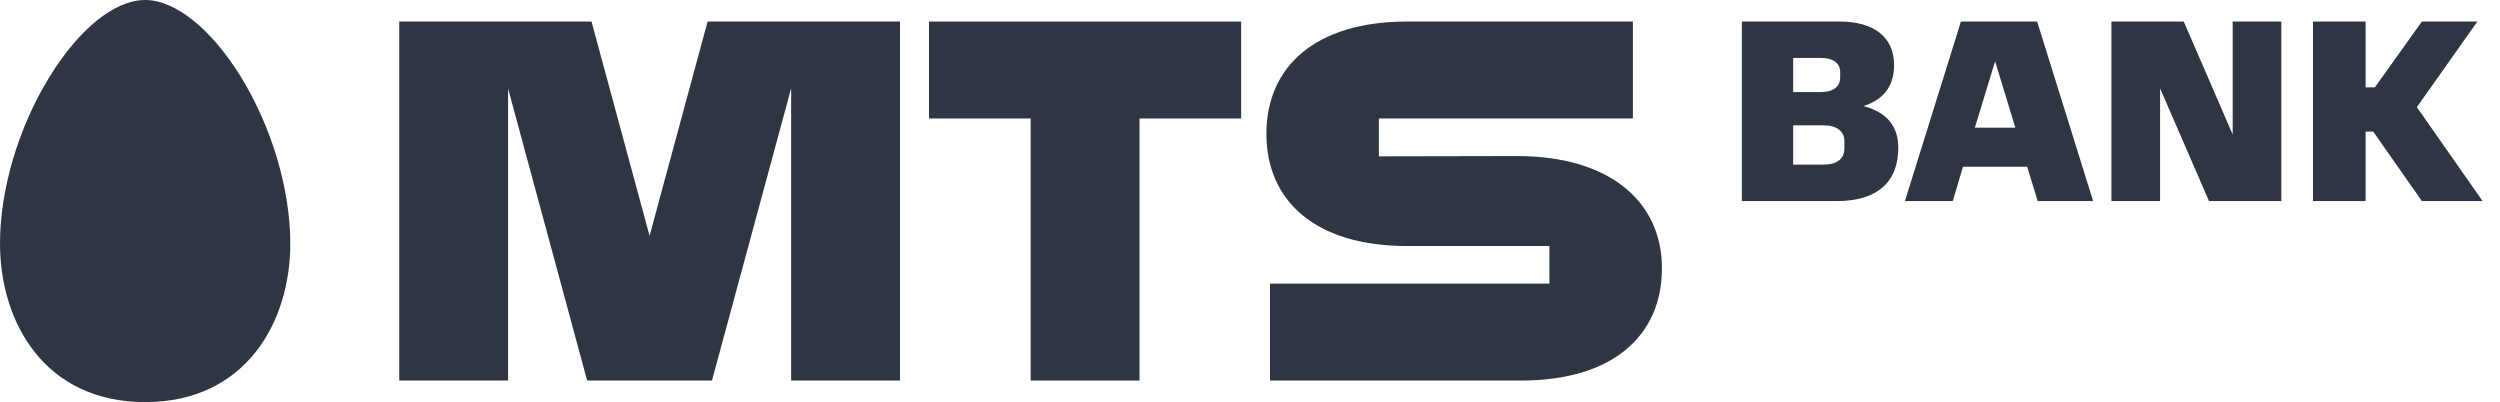 <?xml version="1.0" encoding="UTF-8"?> <svg xmlns="http://www.w3.org/2000/svg" width="143" height="23" viewBox="0 0 143 23" fill="none"> <path d="M8.302 23C2.563 23 0 18.445 0 13.929C0 10.843 1.053 7.29 2.819 4.419C4.513 1.648 6.569 0 8.302 0C10.029 0 12.086 1.648 13.794 4.419C15.552 7.29 16.605 10.843 16.605 13.929C16.608 18.445 14.038 23 8.302 23Z" fill="#2F3643"></path> <path d="M70.993 1.232H53.141V6.777H58.953V21.768H65.181V6.777H70.993V1.232Z" fill="#2F3643"></path> <path d="M40.475 1.232L37.155 13.491L33.835 1.232H22.836V21.768H29.063V5.065L33.585 21.768H40.725L45.253 5.053V21.768H51.48V1.232H40.475Z" fill="#2F3643"></path> <path d="M86.79 8.926L78.872 8.942V6.777H93.402V1.232H80.487C75.239 1.232 72.438 3.813 72.438 7.653C72.438 11.492 75.239 14.073 80.487 14.073H88.627V16.223H72.645V21.768H87.013C92.261 21.768 95.062 19.187 95.062 15.347C95.065 11.508 92.038 8.926 86.79 8.926Z" fill="#2F3643"></path> <path d="M105.064 11.502H99.633V1.232H105.213C107.184 1.232 108.341 2.11 108.341 3.731C108.341 4.712 107.935 5.636 106.596 6.068C108.054 6.454 108.582 7.348 108.582 8.45C108.585 10.385 107.41 11.502 105.064 11.502ZM104.176 3.315H102.568V5.265H104.176C104.853 5.265 105.259 4.966 105.259 4.416V4.118C105.259 3.613 104.853 3.315 104.176 3.315ZM104.313 7.17H102.568V9.416H104.313C105.064 9.416 105.5 9.089 105.5 8.492V8.075C105.5 7.511 105.064 7.17 104.313 7.17Z" fill="#2F3643"></path> <path d="M116.524 1.232L119.728 11.502H116.556L115.954 9.536H112.284L111.698 11.502H108.961L112.165 1.232H116.524ZM112.961 7.302H115.277L114.12 3.508L112.961 7.302Z" fill="#2F3643"></path> <path d="M127.709 7.692V1.232H130.492V11.502H126.355L123.557 5.056V11.502H120.773V1.232H124.911L127.709 7.692Z" fill="#2F3643"></path> <path d="M135.313 4.996H135.841L138.532 1.232H141.706L138.245 6.128L142.004 11.502H138.532L135.749 7.529H135.313V11.502H132.305V1.232H135.313V4.996Z" fill="#2F3643"></path> </svg> 